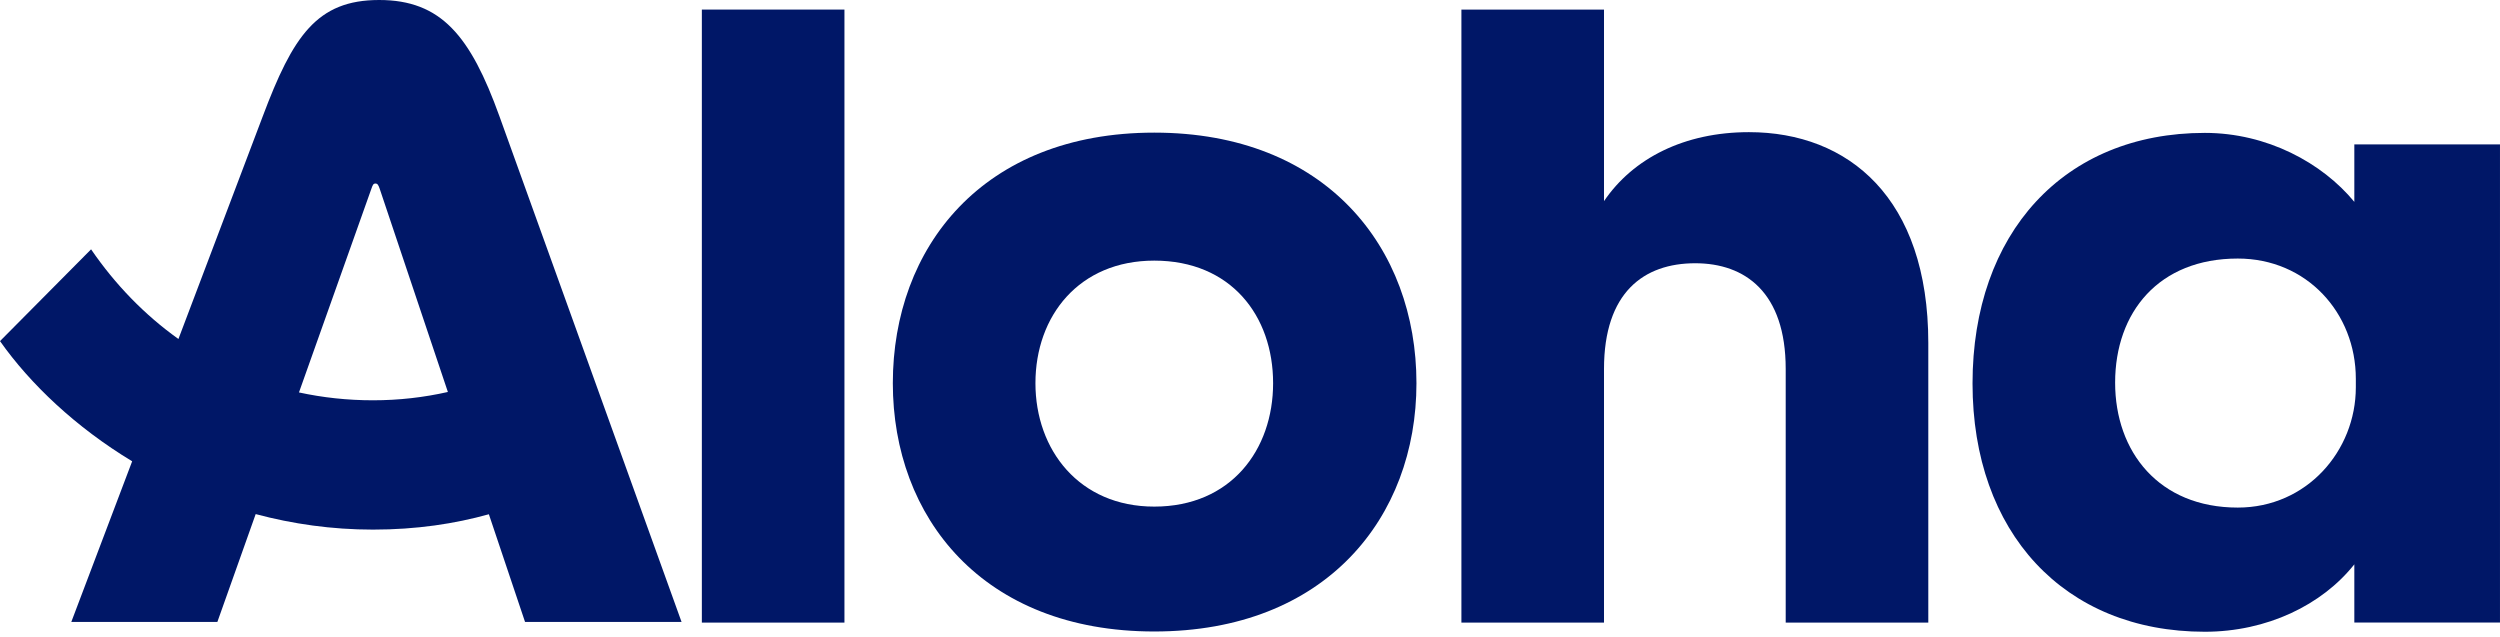 <svg width="153" height="39" viewBox="0 0 153 39" fill="none" xmlns="http://www.w3.org/2000/svg">
<path d="M23.203 0C19.387 0 17.927 2.208 16.079 7.122L10.92 20.746C8.839 19.262 7.041 17.401 5.574 15.259L0 20.876C1.857 23.507 4.636 26.144 8.088 28.231L4.364 38.061H13.303L15.648 31.462C17.904 32.066 20.309 32.412 22.826 32.412C25.487 32.412 27.836 32.053 29.919 31.472L32.132 38.061H41.711L30.567 7.12C28.793 2.199 26.999 0 23.203 0ZM22.829 24.498C21.253 24.498 19.742 24.33 18.297 24.017L22.724 11.564C22.808 11.327 22.842 11.232 22.979 11.232C23.106 11.232 23.161 11.327 23.241 11.564L27.41 23.989C25.951 24.319 24.419 24.498 22.829 24.498Z" fill="#001767"/>
<path d="M51.68 0.586H42.953V38.103H51.68V0.586Z" fill="#001767"/>
<path d="M107.033 8.088C103.091 8.088 99.946 9.682 98.165 12.309V0.586H89.438V38.104H98.165V22.582C98.165 17.891 100.604 16.111 103.749 16.111C106.8 16.111 109.285 17.891 109.285 22.582V38.104H118.012V20.989C118.012 12.123 113.131 8.088 107.033 8.088Z" fill="#001767"/>
<path d="M70.64 8.117C60.132 8.117 54.641 15.152 54.641 23.452C54.641 31.658 60.13 38.647 70.64 38.647C81.151 38.647 86.687 31.658 86.687 23.452C86.687 15.152 81.151 8.117 70.64 8.117ZM70.64 31.004C66.044 31.004 63.369 27.532 63.369 23.452C63.369 19.326 66.044 15.95 70.64 15.95C75.334 15.95 77.914 19.326 77.914 23.452C77.914 27.534 75.332 31.004 70.64 31.004Z" fill="#001767"/>
<path d="M144.085 8.836V12.354C142.114 9.962 138.736 8.133 134.936 8.133C126.3 8.133 120.719 14.277 120.719 23.468C120.719 32.567 126.303 38.663 134.936 38.663C138.736 38.663 142.114 37.023 144.085 34.537V38.1H152.999V8.836H144.085ZM144.177 23.702C144.177 27.592 141.175 31.064 136.952 31.064C132.117 31.064 129.446 27.641 129.446 23.421C129.446 19.105 132.12 15.823 136.952 15.823C141.175 15.823 144.177 19.154 144.177 23.185V23.702V23.702Z" fill="#001767"/>
</svg>
